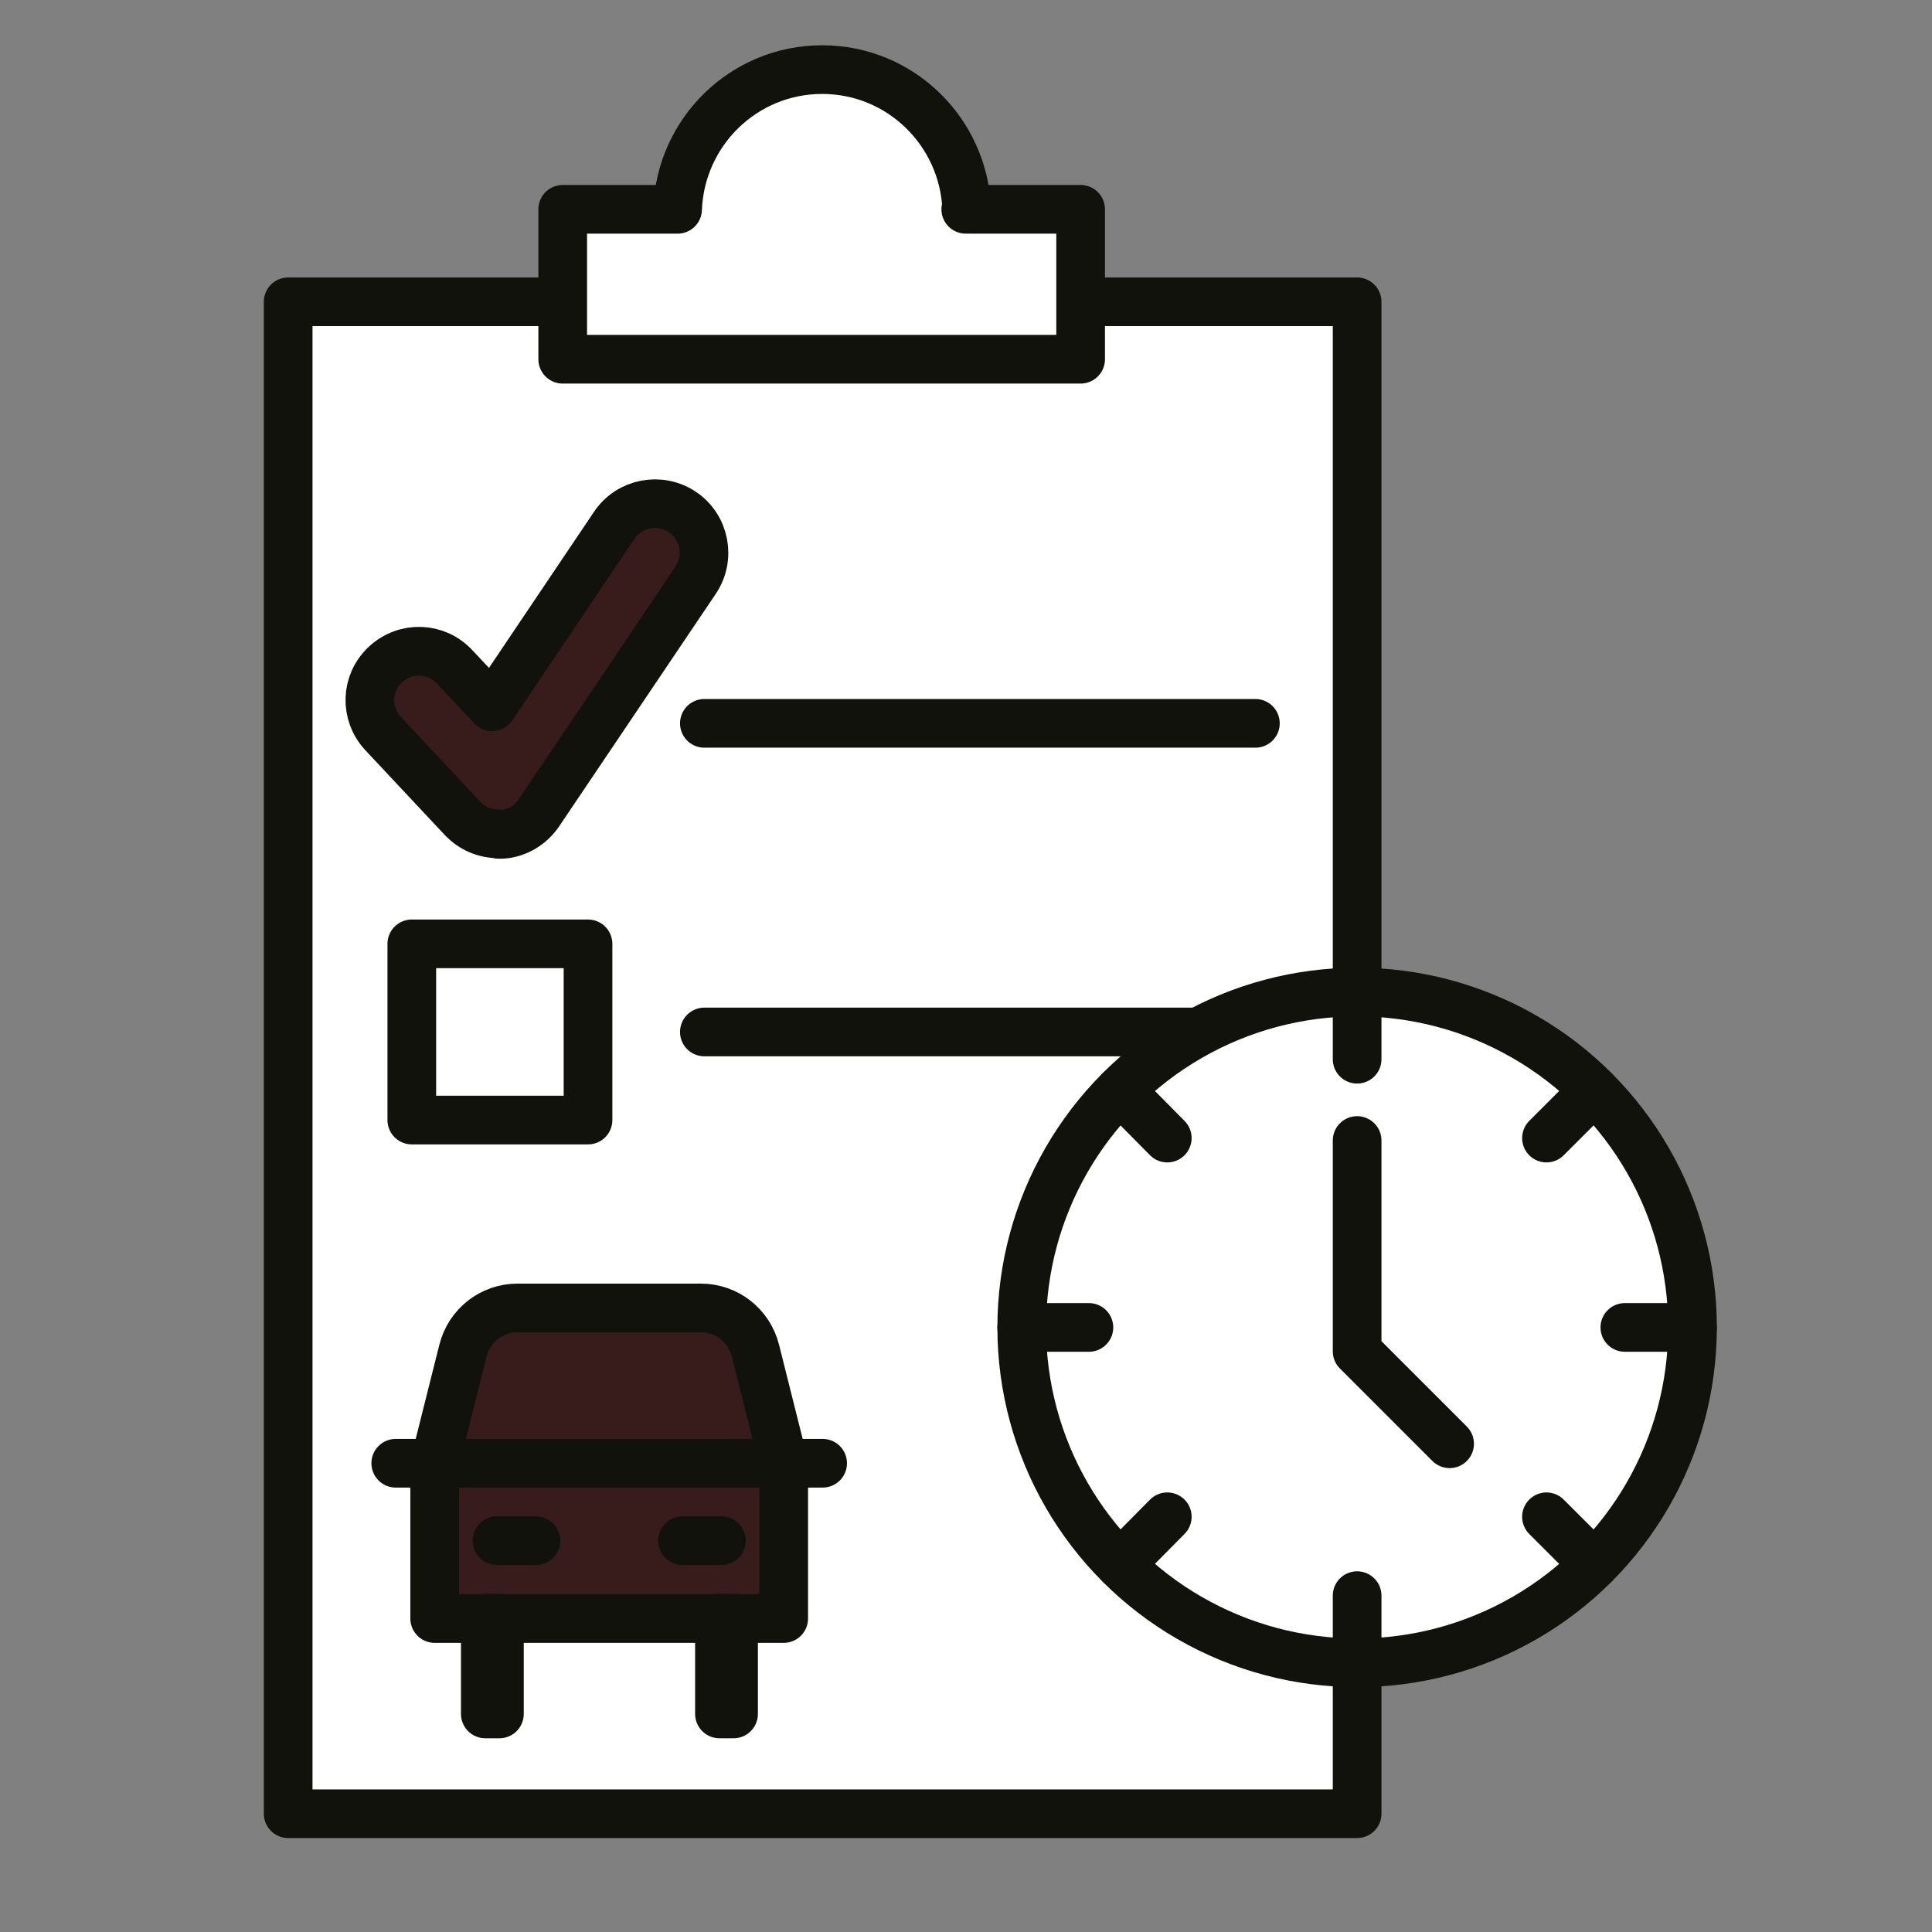 <?xml version="1.0" encoding="UTF-8"?>
<svg xmlns="http://www.w3.org/2000/svg" id="Ebene_1" viewBox="0 0 39.69 39.69">
  <rect x="0" y="0" width="39.69" height="39.69" fill="#808080" stroke="none"/>
  <defs>
    <style>.cls-1{fill:#e2e3e3;}.cls-1,.cls-2,.cls-3,.cls-4{stroke-linecap:round;}.cls-1,.cls-2,.cls-3,.cls-4,.cls-5,.cls-6{stroke:#12120d;stroke-linejoin:round;}.cls-2,.cls-6{fill:#381c1c;}.cls-3,.cls-5{fill:#fff;}.cls-4{fill:none;}</style>
  </defs>
  <rect class="cls-5" x="5.92" y="6.2" width="21.96" height="31.06"></rect>
  <path class="cls-5" d="m19.86,4.3c-.06-1.59-1.36-2.87-2.97-2.87s-2.91,1.28-2.97,2.87h-2.36v3.08h10.64v-3.08h-2.36Z"></path>
  <rect class="cls-2" x="8.93" y="30.06" width="7.17" height="3.19"></rect>
  <path class="cls-2" d="m16.1,30.06h-7.17s.58-2.31.58-2.31c.13-.52.59-.88,1.12-.88h3.77c.53,0,.99.36,1.12.88l.58,2.31Z"></path>
  <line class="cls-4" x1="16.1" y1="30.06" x2="16.9" y2="30.06"></line>
  <line class="cls-4" x1="8.13" y1="30.06" x2="8.93" y2="30.06"></line>
  <line class="cls-4" x1="10.21" y1="31.65" x2="11.01" y2="31.65"></line>
  <line class="cls-4" x1="14.02" y1="31.65" x2="14.82" y2="31.65"></line>
  <rect class="cls-1" x="14.78" y="33.24" width=".29" height="1.97"></rect>
  <rect class="cls-1" x="9.97" y="33.24" width=".29" height="1.97"></rect>
  <line class="cls-4" x1="14.47" y1="14.86" x2="25.79" y2="14.86"></line>
  <line class="cls-4" x1="14.47" y1="21.2" x2="25.79" y2="21.2"></line>
  <rect class="cls-4" x="8.46" y="19.39" width="3.62" height="3.62"></rect>
  <path class="cls-6" d="m10.24,17.13c-.28,0-.54-.11-.74-.32l-1.63-1.74c-.38-.41-.36-1.04.05-1.42.41-.38,1.04-.36,1.42.05l.77.82,2.51-3.73c.31-.46.94-.58,1.4-.27.46.31.58.94.27,1.4l-3.22,4.78c-.17.25-.45.42-.75.44-.03,0-.05,0-.08,0Z"></path>
  <circle class="cls-3" cx="27.88" cy="27.27" r="6.89"></circle>
  <polyline class="cls-4" points="27.88 23.43 27.88 27.76 29.78 29.66"></polyline>
  <line class="cls-4" x1="27.88" y1="21.76" x2="27.88" y2="20.38"></line>
  <line class="cls-4" x1="27.88" y1="34.16" x2="27.88" y2="32.78"></line>
  <line class="cls-4" x1="31.77" y1="23.38" x2="32.75" y2="22.4"></line>
  <line class="cls-4" x1="23.01" y1="32.14" x2="23.98" y2="31.16"></line>
  <line class="cls-4" x1="33.38" y1="27.27" x2="34.77" y2="27.27"></line>
  <line class="cls-4" x1="20.99" y1="27.27" x2="22.37" y2="27.27"></line>
  <line class="cls-4" x1="31.77" y1="31.16" x2="32.75" y2="32.14"></line>
  <line class="cls-4" x1="23.01" y1="22.4" x2="23.98" y2="23.38"></line>
</svg>

